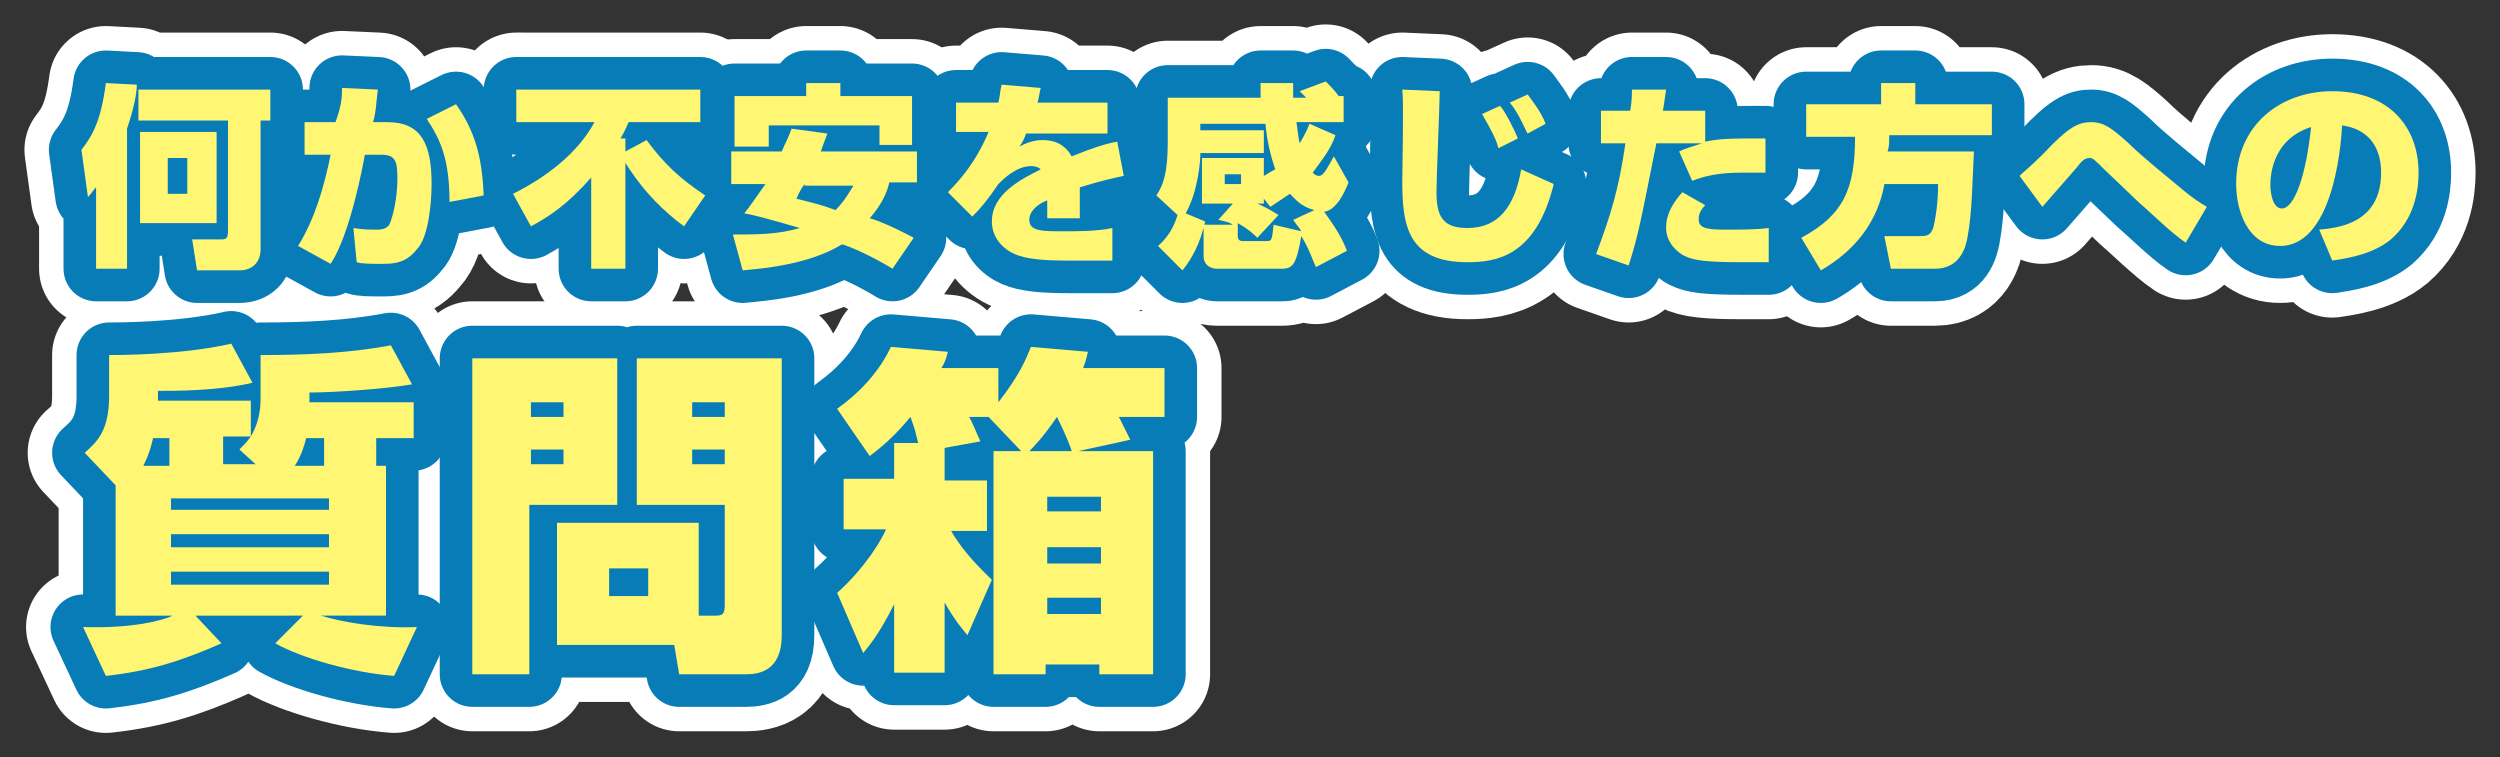 <?xml version="1.0" encoding="utf-8"?>
<!-- Generator: Adobe Illustrator 23.0.3, SVG Export Plug-In . SVG Version: 6.00 Build 0)  -->
<svg version="1.1" id="レイヤー_1" xmlns="http://www.w3.org/2000/svg" xmlns:xlink="http://www.w3.org/1999/xlink" x="0px"
	 y="0px" width="153.5px" height="46.5px" viewBox="0 0 153.5 46.5" style="enable-background:new 0 0 153.5 46.5;"
	 xml:space="preserve">
<rect x="0" y="0" width="153.5" height="46.5" fill="#333333" stroke="none"/>
<style type="text/css">
	.st0{fill:none;stroke:#FFFFFF;stroke-width:7;stroke-linejoin:round;}
	.st1{fill:#FFFFFF;}
	.st2{fill:none;stroke:#077CB7;stroke-width:4;stroke-linejoin:round;}
	.st3{fill:#FFF674;}
</style>
<g>
	<g>
		<path class="st0" d="M5.9,11.5c-0.2,0.2-0.3,0.4-0.5,0.6L5,9.2c0.7-0.9,1.2-1.8,1.5-4.1l1.9,0.1C8.4,5.8,8.2,6.7,7.8,7.9v8.6H5.9
			V11.5z M16.6,5.5v1.9H16v7.9c0,0.8-0.5,1.3-1.3,1.3h-2.6l-0.3-1.9h1.8c0.3,0,0.4-0.1,0.4-0.5V7.4H8.5V5.5H16.6z M13.3,8.1v5.6H8.6
			V8.1H13.3z M10.3,9.7v2.2h1.2V9.7H10.3z"/>
		<path class="st0" d="M23.2,5.5c-0.1,0.7-0.1,1.4-0.3,2h0.9c2.1,0,2.7,1.4,2.7,3.8c0,1.2-0.2,3.3-0.9,4c-0.7,0.9-1.5,0.9-2.2,0.9
			c-0.6,0-1.2,0-1.5-0.1l-0.2-2.1c0.6,0.1,1,0.1,1.4,0.1c0.2,0,0.6,0,0.8-0.3c0.2-0.4,0.5-1.6,0.5-2.8c0-1.1-0.1-1.5-1-1.5h-1
			c-0.1,0.6-0.9,4.9-2.1,6.7l-2-1.1c1-1.6,1.6-3.6,2-5.6l-1.6,0v-2h1.9C21,6.4,21,5.9,21,5.4L23.2,5.5z M27.6,12.4
			c0-2.7-0.6-3.9-1.4-5.1l1.8-0.9c1.2,1.7,1.6,3.3,1.7,5.6L27.6,12.4z"/>
		<path class="st0" d="M42,13.9c-1.2-0.9-2.4-2-3.6-3.9v6.5h-2.1v-5.6c-1.5,1.7-2.6,2.4-3.7,3l-1.1-2c2.6-1.3,4.2-2.9,5-4.4h-4.8v-2
			H43v2h-4.4c-0.1,0.2-0.2,0.5-0.5,1h0.3v0.8l1.3-0.7c1.1,1.5,2.1,2.4,3.6,3.4L42,13.9z"/>
		<path class="st0" d="M50.8,8.2c-0.1,0.3-0.2,0.5-0.4,1.1h5.9v1.9h-1.7c-0.1,0.5-0.4,1.3-1.2,2.2c0.4,0.1,1.4,0.5,2.7,1.2l-1.3,1.9
			c-1.3-0.8-2.7-1.4-3.1-1.5c-2.1,1.3-5.1,1.5-6.1,1.6L45,14.4c1.4,0,2.8,0,4.1-0.4c-1.7-0.5-2.8-0.8-3.4-0.9
			c0.4-0.5,0.8-1.1,1.3-1.8h-2.1V9.3H48c0.2-0.5,0.4-0.8,0.6-1.4L50.8,8.2z M45.1,5.9h4.4V5.1h2.1v0.8H56v3h-2V7.7h-6.8V9h-2.1V5.9z
			 M49.4,11.3c-0.3,0.4-0.4,0.7-0.5,0.9c1.2,0.3,1.6,0.4,2.4,0.7c0.6-0.6,0.9-1.2,1.1-1.5H49.4z"/>
		<path class="st0" d="M63.9,5.4c-0.1,0.4-0.1,0.6-0.2,0.9H68v1.9h-5c-0.1,0.3-0.2,0.5-0.4,0.8c0.7-0.4,1.3-0.4,1.4-0.4
			c0.5,0,1.3,0.1,1.8,1c1.5-0.6,2.2-0.8,2.8-0.9l0.4,2.1c-0.5,0.1-1.4,0.3-2.7,0.7c0,0.6,0,1.1,0,1.3c0,0.3,0,0.4,0,0.6h-2
			c0-0.3,0-0.4,0-1.1c-0.5,0.2-1.1,0.6-1.1,1.2c0,0.7,0.8,0.7,2.1,0.7c0.9,0,2.1,0,3-0.2l0,2c-1,0-2.5,0-2.7,0
			c-1.6,0-2.6-0.1-3.3-0.4c-0.7-0.3-1.4-1-1.4-2c0-1.7,1.8-2.6,3-3.2c-0.2-0.2-0.5-0.2-0.6-0.2c-0.9,0-1.7,0.8-2,1.1
			c-0.6,0.9-1.1,1.5-1.6,2l-1.5-1.5c0.7-0.7,1.7-1.8,2.5-3.7h-2V6.3h2.6c0.1-0.4,0.1-0.7,0.2-1.1L63.9,5.4z"/>
		<path class="st0" d="M75.7,12.5h-1.9V9.7h3.8v1.1c0.2-0.1,0.3-0.2,0.7-0.4c-0.3-0.9-0.5-1.7-0.6-2.8h-4V8h3.9v1.4h-3.9v0.2
			c0,0.1-0.1,2.1-0.9,3.5l1.2,0.5c-0.2,0.8-0.5,1.9-1.4,3l-1.5-1.5c0.6-0.5,1-1.2,1.2-1.9l-1.3-1.2c0.4-0.6,0.7-1.3,0.7-3.3V6h5.7
			c0-0.2,0-0.4,0-0.9h2c0,0.4,0,0.6,0,0.9h0.8c-0.2-0.2-0.3-0.3-0.4-0.4L81.4,5c0.3,0.3,0.5,0.5,0.8,0.9l-0.1,0h0.4v1.6h-2.9
			c0.1,0.6,0.1,0.9,0.2,1.3c0.3-0.5,0.5-0.9,0.6-1.2l1.6,0.7c-0.3,0.9-0.9,1.6-1.4,2.3c0.1,0.1,0.2,0.2,0.4,0.2
			c0.3,0,0.6-0.7,0.9-1.2l0.9,1.6c-0.2,0.5-0.7,1.7-1.5,1.8c0.2,0.3,1,1.3,1.4,2.4l-1.9,1c-0.2-0.4-0.4-1.1-0.9-1.9
			c-0.3,1.7-0.5,2-1.2,2h-4c-0.2,0-0.8-0.1-0.8-0.8v-1.9h1.8c-0.3-0.2-0.5-0.2-0.9-0.3L75.7,12.5z M75.2,10.7v0.6h1v-0.6H75.2z
			 M77.2,14.6c-0.2-0.2-0.5-0.5-1.2-0.9v0.8c0,0.2,0.1,0.3,0.3,0.3h1.5c0.3,0,0.3-0.1,0.4-1l1.7,0.4c-0.1-0.2-0.3-0.4-0.5-0.7
			l1.3-0.6c-0.8-0.2-1.2-0.7-1.5-1c-0.6,0.4-0.9,0.6-1.2,0.8l-0.4-0.5v0.3h-0.4c0.9,0.4,1.1,0.6,1.3,0.7L77.2,14.6z"/>
		<path class="st0" d="M88.4,5.6c0,0.7-0.2,5.3-0.2,6.2c0,1.5,0.4,2.2,1.9,2.2c1.9,0,2.9-1.3,3.3-3.6l2,0.9
			c-1.1,4.5-3.6,4.8-5.3,4.8c-3.7,0-4-2.3-4-5c0-0.9,0.1-4.8,0-5.6L88.4,5.6z M92,9.1c-0.1-0.4-0.2-0.7-1-2.1l1.1-0.5
			c0.3,0.3,0.9,1.5,1.1,2L92,9.1z M93.8,8.2c-0.1-0.1-0.5-1.2-1.1-1.9l1.1-0.5c0.2,0.3,0.8,1,1.1,1.8L93.8,8.2z"/>
		<path class="st0" d="M102.3,5.5c-0.1,0.6-0.1,0.8-0.2,1.3h2.6v1.9c0.9-0.2,1.6-0.2,3.7-0.2v2.1c-0.4,0-0.8,0-1.4,0
			c-1.5,0-2.3,0.2-3.1,0.5l-0.8-1.8c0.4-0.2,0.8-0.3,1.4-0.5h-2.8c-1,5-1.1,5.6-1.7,7.5L98,15.6c0.9-2.4,1.4-4,1.8-6.8h-1.5v-2h1.8
			c0.1-0.7,0.1-0.9,0.1-1.3L102.3,5.5z M104.7,12.6c-0.4,0.4-0.4,0.7-0.4,0.9c0,0.6,0.8,0.6,1.8,0.6c0.8,0,1.7,0,2.5-0.1l0,2.1
			c-0.4,0-0.8,0-1.6,0c-2.2,0-3-0.1-3.6-0.4c-0.4-0.2-1.1-0.8-1.1-1.7c0-0.3,0-1.1,1-2.2L104.7,12.6z"/>
		<path class="st0" d="M115.7,11.3c-0.5,2.9-2.5,4.5-3.9,5.3l-1.2-2c2.6-1.4,3.3-3,3.3-6.2h-3V6.4h4.6V5.1h2.1v1.3h4.7v1.9H116
			c0,0.4,0,0.7-0.1,1h5.3c-0.1,1.8-0.1,3.7-0.4,5.3c-0.1,0.5-0.4,1.9-2,1.9h-2.7l-0.4-2h2c0.6,0,0.8,0,1-0.5
			c0.1-0.4,0.3-1.4,0.3-2.7H115.7z"/>
		<path class="st0" d="M134.2,14.9c-0.9-0.6-2.3-2-2.8-2.4c-0.3-0.3-1.9-1.8-2.2-2.1c-0.6-0.6-0.7-0.7-0.9-0.7
			c-0.3,0-0.5,0.2-0.8,0.6c-0.6,0.7-1.5,1.7-2.1,2.4l-1.4-1.9c0.3-0.3,0.6-0.5,1.5-1.4c1.5-1.6,2.1-1.9,2.9-1.9
			c0.8,0,1.3,0.4,2.3,1.3c0.8,0.8,2.3,2,3.5,3c0.5,0.4,0.8,0.6,1.3,0.9L134.2,14.9z"/>
		<path class="st0" d="M142.4,14.1c1-0.1,3.8-0.3,3.8-3.5c0-1.7-0.9-2.7-2.4-2.9c0,0.2-0.3,7.4-3.8,7.4c-2,0-2.7-2.2-2.7-3.8
			c0-3.7,2.8-5.7,5.9-5.7c3.5,0,5.3,2.2,5.3,5c0,1-0.2,2.8-1.7,4.1c-1.2,1-3,1.2-3.6,1.3L142.4,14.1z M139.4,11.4
			c0,0.3,0.1,1.4,0.7,1.4c0.8,0,1.5-2.1,1.8-5C139.4,8.6,139.4,11,139.4,11.4z"/>
		<path class="st0" d="M23.7,28.6v9.2h-4c1.3,0.4,3.6,0.8,5.9,0.7l-1.4,3c-2.6-0.2-5.7-1.1-7.3-2l1.7-1.7H12l1.6,1.7
			c-2.5,1.1-4.4,1.7-7.1,2l-1.4-3c3,0.1,4.9-0.4,5.5-0.7H7.1v-8l-1.9-2c0.8-0.7,1.5-1.4,1.5-3.5v-2.5c0.5,0,4.5,0,7.5-0.7l1.3,2.4
			C13.4,24,10.9,24,9.7,24v0.6h5.7v2.2c0.6-1,0.6-2,0.6-2.4v-2.6c2.6,0,5.4-0.1,8-0.6l1.3,2.4c-1.8,0.3-4.9,0.5-6.3,0.5v0.6h6.4v2.2
			h-2.3v1.7H23.7z M10.4,28.6v-1.7h-1c-0.1,0.4-0.2,0.9-0.6,1.7H10.4z M20.2,30.6h-9.7v0.7h9.7V30.6z M20.2,32.8h-9.7v0.8h9.7V32.8z
			 M20.2,35.1h-9.7v0.8h9.7V35.1z M15.8,28.6l-1.1-1c0.3-0.3,0.4-0.4,0.7-0.8h-1.7v1.7H15.8z M19.9,28.6v-1.7h-1.1
			c-0.1,0.4-0.3,1.1-0.7,1.7H19.9z"/>
		<path class="st0" d="M29.1,22h8.8v9h-5.4v10.4h-3.5V22z M32.6,24.7v0.9h2v-0.9H32.6z M32.6,27.6v0.9h2v-0.9H32.6z M42.9,37.8h1
			c0.5,0,0.6-0.1,0.6-0.7V31h-5.4v-9H48v17c0,2.2-1.4,2.4-2.2,2.4h-4.1l-0.3-1.8h-7.2v-7.5h8.7V37.8z M37.4,34.9v1.7h2.4v-1.7H37.4z
			 M42.5,24.7v0.9h2v-0.9H42.5z M42.5,27.6v0.9h2v-0.9H42.5z"/>
		<path class="st0" d="M56.4,27.3c-0.2-0.8-0.2-0.9-0.5-1.7c-0.9,1.1-1.7,1.8-2.5,2.4l-2-2.9c1.4-1,2.6-2.3,3.3-3.8l3.5,0.3
			c-0.1,0.4-0.2,0.7-0.4,1h3.5v2.1c1.4-1.8,1.7-2.7,2-3.4l3.5,0.3c-0.1,0.4-0.1,0.5-0.3,1h5v3h-2.8c0.3,0.6,0.4,0.8,0.7,1.4
			l-3.2,0.7h4.6v13.7h-3.3v-0.6h-3.3v0.6H61V27.7h1.7l-2-2.1h-1.2c0.2,0.3,0.5,1.1,0.7,1.5L58,27.5v2h2.6v3.1h-2.2
			c0.8,1.4,2,2.5,2.5,3L59.4,39C59,38.5,58.7,38.2,58,37v4.3h-3.1v-4.2c-1,2-1.6,2.6-1.9,3l-1.6-3.7c1.8-1.6,2.8-3.4,3-3.9h-2.6
			v-3.1h3.1v-2.2H56.4z M65.8,27.7c0-0.1-0.4-1.1-0.9-2.1c-0.9,1.3-1.4,1.8-1.7,2.1H65.8z M64.3,30.5v0.9h3.3v-0.9H64.3z M64.3,33.6
			v1h3.3v-1H64.3z M64.3,36.7v1h3.3v-1H64.3z"/>
	</g>
	<g>
		<path class="st1" d="M5.9,11.5c-0.2,0.2-0.3,0.4-0.5,0.6L5,9.2c0.7-0.9,1.2-1.8,1.5-4.1l1.9,0.1C8.4,5.8,8.2,6.7,7.8,7.9v8.6H5.9
			V11.5z M16.6,5.5v1.9H16v7.9c0,0.8-0.5,1.3-1.3,1.3h-2.6l-0.3-1.9h1.8c0.3,0,0.4-0.1,0.4-0.5V7.4H8.5V5.5H16.6z M13.3,8.1v5.6H8.6
			V8.1H13.3z M10.3,9.7v2.2h1.2V9.7H10.3z"/>
		<path class="st1" d="M23.2,5.5c-0.1,0.7-0.1,1.4-0.3,2h0.9c2.1,0,2.7,1.4,2.7,3.8c0,1.2-0.2,3.3-0.9,4c-0.7,0.9-1.5,0.9-2.2,0.9
			c-0.6,0-1.2,0-1.5-0.1l-0.2-2.1c0.6,0.1,1,0.1,1.4,0.1c0.2,0,0.6,0,0.8-0.3c0.2-0.4,0.5-1.6,0.5-2.8c0-1.1-0.1-1.5-1-1.5h-1
			c-0.1,0.6-0.9,4.9-2.1,6.7l-2-1.1c1-1.6,1.6-3.6,2-5.6l-1.6,0v-2h1.9C21,6.4,21,5.9,21,5.4L23.2,5.5z M27.6,12.4
			c0-2.7-0.6-3.9-1.4-5.1l1.8-0.9c1.2,1.7,1.6,3.3,1.7,5.6L27.6,12.4z"/>
		<path class="st1" d="M42,13.9c-1.2-0.9-2.4-2-3.6-3.9v6.5h-2.1v-5.6c-1.5,1.7-2.6,2.4-3.7,3l-1.1-2c2.6-1.3,4.2-2.9,5-4.4h-4.8v-2
			H43v2h-4.4c-0.1,0.2-0.2,0.5-0.5,1h0.3v0.8l1.3-0.7c1.1,1.5,2.1,2.4,3.6,3.4L42,13.9z"/>
		<path class="st1" d="M50.8,8.2c-0.1,0.3-0.2,0.5-0.4,1.1h5.9v1.9h-1.7c-0.1,0.5-0.4,1.3-1.2,2.2c0.4,0.1,1.4,0.5,2.7,1.2l-1.3,1.9
			c-1.3-0.8-2.7-1.4-3.1-1.5c-2.1,1.3-5.1,1.5-6.1,1.6L45,14.4c1.4,0,2.8,0,4.1-0.4c-1.7-0.5-2.8-0.8-3.4-0.9
			c0.4-0.5,0.8-1.1,1.3-1.8h-2.1V9.3H48c0.2-0.5,0.4-0.8,0.6-1.4L50.8,8.2z M45.1,5.9h4.4V5.1h2.1v0.8H56v3h-2V7.7h-6.8V9h-2.1V5.9z
			 M49.4,11.3c-0.3,0.4-0.4,0.7-0.5,0.9c1.2,0.3,1.6,0.4,2.4,0.7c0.6-0.6,0.9-1.2,1.1-1.5H49.4z"/>
		<path class="st1" d="M63.9,5.4c-0.1,0.4-0.1,0.6-0.2,0.9H68v1.9h-5c-0.1,0.3-0.2,0.5-0.4,0.8c0.7-0.4,1.3-0.4,1.4-0.4
			c0.5,0,1.3,0.1,1.8,1c1.5-0.6,2.2-0.8,2.8-0.9l0.4,2.1c-0.5,0.1-1.4,0.3-2.7,0.7c0,0.6,0,1.1,0,1.3c0,0.3,0,0.4,0,0.6h-2
			c0-0.3,0-0.4,0-1.1c-0.5,0.2-1.1,0.6-1.1,1.2c0,0.7,0.8,0.7,2.1,0.7c0.9,0,2.1,0,3-0.2l0,2c-1,0-2.5,0-2.7,0
			c-1.6,0-2.6-0.1-3.3-0.4c-0.7-0.3-1.4-1-1.4-2c0-1.7,1.8-2.6,3-3.2c-0.2-0.2-0.5-0.2-0.6-0.2c-0.9,0-1.7,0.8-2,1.1
			c-0.6,0.9-1.1,1.5-1.6,2l-1.5-1.5c0.7-0.7,1.7-1.8,2.5-3.7h-2V6.3h2.6c0.1-0.4,0.1-0.7,0.2-1.1L63.9,5.4z"/>
		<path class="st1" d="M75.7,12.5h-1.9V9.7h3.8v1.1c0.2-0.1,0.3-0.2,0.7-0.4c-0.3-0.9-0.5-1.7-0.6-2.8h-4V8h3.9v1.4h-3.9v0.2
			c0,0.1-0.1,2.1-0.9,3.5l1.2,0.5c-0.2,0.8-0.5,1.9-1.4,3l-1.5-1.5c0.6-0.5,1-1.2,1.2-1.9l-1.3-1.2c0.4-0.6,0.7-1.3,0.7-3.3V6h5.7
			c0-0.2,0-0.4,0-0.9h2c0,0.4,0,0.6,0,0.9h0.8c-0.2-0.2-0.3-0.3-0.4-0.4L81.4,5c0.3,0.3,0.5,0.5,0.8,0.9l-0.1,0h0.4v1.6h-2.9
			c0.1,0.6,0.1,0.9,0.2,1.3c0.3-0.5,0.5-0.9,0.6-1.2l1.6,0.7c-0.3,0.9-0.9,1.6-1.4,2.3c0.1,0.1,0.2,0.2,0.4,0.2
			c0.3,0,0.6-0.7,0.9-1.2l0.9,1.6c-0.2,0.5-0.7,1.7-1.5,1.8c0.2,0.3,1,1.3,1.4,2.4l-1.9,1c-0.2-0.4-0.4-1.1-0.9-1.9
			c-0.3,1.7-0.5,2-1.2,2h-4c-0.2,0-0.8-0.1-0.8-0.8v-1.9h1.8c-0.3-0.2-0.5-0.2-0.9-0.3L75.7,12.5z M75.2,10.7v0.6h1v-0.6H75.2z
			 M77.2,14.6c-0.2-0.2-0.5-0.5-1.2-0.9v0.8c0,0.2,0.1,0.3,0.3,0.3h1.5c0.3,0,0.3-0.1,0.4-1l1.7,0.4c-0.1-0.2-0.3-0.4-0.5-0.7
			l1.3-0.6c-0.8-0.2-1.2-0.7-1.5-1c-0.6,0.4-0.9,0.6-1.2,0.8l-0.4-0.5v0.3h-0.4c0.9,0.4,1.1,0.6,1.3,0.7L77.2,14.6z"/>
		<path class="st1" d="M88.4,5.6c0,0.7-0.2,5.3-0.2,6.2c0,1.5,0.4,2.2,1.9,2.2c1.9,0,2.9-1.3,3.3-3.6l2,0.9
			c-1.1,4.5-3.6,4.8-5.3,4.8c-3.7,0-4-2.3-4-5c0-0.9,0.1-4.8,0-5.6L88.4,5.6z M92,9.1c-0.1-0.4-0.2-0.7-1-2.1l1.1-0.5
			c0.3,0.3,0.9,1.5,1.1,2L92,9.1z M93.8,8.2c-0.1-0.1-0.5-1.2-1.1-1.9l1.1-0.5c0.2,0.3,0.8,1,1.1,1.8L93.8,8.2z"/>
		<path class="st1" d="M102.3,5.5c-0.1,0.6-0.1,0.8-0.2,1.3h2.6v1.9c0.9-0.2,1.6-0.2,3.7-0.2v2.1c-0.4,0-0.8,0-1.4,0
			c-1.5,0-2.3,0.2-3.1,0.5l-0.8-1.8c0.4-0.2,0.8-0.3,1.4-0.5h-2.8c-1,5-1.1,5.6-1.7,7.5L98,15.6c0.9-2.4,1.4-4,1.8-6.8h-1.5v-2h1.8
			c0.1-0.7,0.1-0.9,0.1-1.3L102.3,5.5z M104.7,12.6c-0.4,0.4-0.4,0.7-0.4,0.9c0,0.6,0.8,0.6,1.8,0.6c0.8,0,1.7,0,2.5-0.1l0,2.1
			c-0.4,0-0.8,0-1.6,0c-2.2,0-3-0.1-3.6-0.4c-0.4-0.2-1.1-0.8-1.1-1.7c0-0.3,0-1.1,1-2.2L104.7,12.6z"/>
		<path class="st1" d="M115.7,11.3c-0.5,2.9-2.5,4.5-3.9,5.3l-1.2-2c2.6-1.4,3.3-3,3.3-6.2h-3V6.4h4.6V5.1h2.1v1.3h4.7v1.9H116
			c0,0.4,0,0.7-0.1,1h5.3c-0.1,1.8-0.1,3.7-0.4,5.3c-0.1,0.5-0.4,1.9-2,1.9h-2.7l-0.4-2h2c0.6,0,0.8,0,1-0.5
			c0.1-0.4,0.3-1.4,0.3-2.7H115.7z"/>
		<path class="st1" d="M134.2,14.9c-0.9-0.6-2.3-2-2.8-2.4c-0.3-0.3-1.9-1.8-2.2-2.1c-0.6-0.6-0.7-0.7-0.9-0.7
			c-0.3,0-0.5,0.2-0.8,0.6c-0.6,0.7-1.5,1.7-2.1,2.4l-1.4-1.9c0.3-0.3,0.6-0.5,1.5-1.4c1.5-1.6,2.1-1.9,2.9-1.9
			c0.8,0,1.3,0.4,2.3,1.3c0.8,0.8,2.3,2,3.5,3c0.5,0.4,0.8,0.6,1.3,0.9L134.2,14.9z"/>
		<path class="st1" d="M142.4,14.1c1-0.1,3.8-0.3,3.8-3.5c0-1.7-0.9-2.7-2.4-2.9c0,0.2-0.3,7.4-3.8,7.4c-2,0-2.7-2.2-2.7-3.8
			c0-3.7,2.8-5.7,5.9-5.7c3.5,0,5.3,2.2,5.3,5c0,1-0.2,2.8-1.7,4.1c-1.2,1-3,1.2-3.6,1.3L142.4,14.1z M139.4,11.4
			c0,0.3,0.1,1.4,0.7,1.4c0.8,0,1.5-2.1,1.8-5C139.4,8.6,139.4,11,139.4,11.4z"/>
		<path class="st1" d="M23.7,28.6v9.2h-4c1.3,0.4,3.6,0.8,5.9,0.7l-1.4,3c-2.6-0.2-5.7-1.1-7.3-2l1.7-1.7H12l1.6,1.7
			c-2.5,1.1-4.4,1.7-7.1,2l-1.4-3c3,0.1,4.9-0.4,5.5-0.7H7.1v-8l-1.9-2c0.8-0.7,1.5-1.4,1.5-3.5v-2.5c0.5,0,4.5,0,7.5-0.7l1.3,2.4
			C13.4,24,10.9,24,9.7,24v0.6h5.7v2.2c0.6-1,0.6-2,0.6-2.4v-2.6c2.6,0,5.4-0.1,8-0.6l1.3,2.4c-1.8,0.3-4.9,0.5-6.3,0.5v0.6h6.4v2.2
			h-2.3v1.7H23.7z M10.4,28.6v-1.7h-1c-0.1,0.4-0.2,0.9-0.6,1.7H10.4z M20.2,30.6h-9.7v0.7h9.7V30.6z M20.2,32.8h-9.7v0.8h9.7V32.8z
			 M20.2,35.1h-9.7v0.8h9.7V35.1z M15.8,28.6l-1.1-1c0.3-0.3,0.4-0.4,0.7-0.8h-1.7v1.7H15.8z M19.9,28.6v-1.7h-1.1
			c-0.1,0.4-0.3,1.1-0.7,1.7H19.9z"/>
		<path class="st1" d="M29.1,22h8.8v9h-5.4v10.4h-3.5V22z M32.6,24.7v0.9h2v-0.9H32.6z M32.6,27.6v0.9h2v-0.9H32.6z M42.9,37.8h1
			c0.5,0,0.6-0.1,0.6-0.7V31h-5.4v-9H48v17c0,2.2-1.4,2.4-2.2,2.4h-4.1l-0.3-1.8h-7.2v-7.5h8.7V37.8z M37.4,34.9v1.7h2.4v-1.7H37.4z
			 M42.5,24.7v0.9h2v-0.9H42.5z M42.5,27.6v0.9h2v-0.9H42.5z"/>
		<path class="st1" d="M56.4,27.3c-0.2-0.8-0.2-0.9-0.5-1.7c-0.9,1.1-1.7,1.8-2.5,2.4l-2-2.9c1.4-1,2.6-2.3,3.3-3.8l3.5,0.3
			c-0.1,0.4-0.2,0.7-0.4,1h3.5v2.1c1.4-1.8,1.7-2.7,2-3.4l3.5,0.3c-0.1,0.4-0.1,0.5-0.3,1h5v3h-2.8c0.3,0.6,0.4,0.8,0.7,1.4
			l-3.2,0.7h4.6v13.7h-3.3v-0.6h-3.3v0.6H61V27.7h1.7l-2-2.1h-1.2c0.2,0.3,0.5,1.1,0.7,1.5L58,27.5v2h2.6v3.1h-2.2
			c0.8,1.4,2,2.5,2.5,3L59.4,39C59,38.5,58.7,38.2,58,37v4.3h-3.1v-4.2c-1,2-1.6,2.6-1.9,3l-1.6-3.7c1.8-1.6,2.8-3.4,3-3.9h-2.6
			v-3.1h3.1v-2.2H56.4z M65.8,27.7c0-0.1-0.4-1.1-0.9-2.1c-0.9,1.3-1.4,1.8-1.7,2.1H65.8z M64.3,30.5v0.9h3.3v-0.9H64.3z M64.3,33.6
			v1h3.3v-1H64.3z M64.3,36.7v1h3.3v-1H64.3z"/>
	</g>
	<g>
		<path class="st2" d="M5.9,11.5c-0.2,0.2-0.3,0.4-0.5,0.6L5,9.2c0.7-0.9,1.2-1.8,1.5-4.1l1.9,0.1C8.4,5.8,8.2,6.7,7.8,7.9v8.6H5.9
			V11.5z M16.6,5.5v1.9H16v7.9c0,0.8-0.5,1.3-1.3,1.3h-2.6l-0.3-1.9h1.8c0.3,0,0.4-0.1,0.4-0.5V7.4H8.5V5.5H16.6z M13.3,8.1v5.6H8.6
			V8.1H13.3z M10.3,9.7v2.2h1.2V9.7H10.3z"/>
		<path class="st2" d="M23.2,5.5c-0.1,0.7-0.1,1.4-0.3,2h0.9c2.1,0,2.7,1.4,2.7,3.8c0,1.2-0.2,3.3-0.9,4c-0.7,0.9-1.5,0.9-2.2,0.9
			c-0.6,0-1.2,0-1.5-0.1l-0.2-2.1c0.6,0.1,1,0.1,1.4,0.1c0.2,0,0.6,0,0.8-0.3c0.2-0.4,0.5-1.6,0.5-2.8c0-1.1-0.1-1.5-1-1.5h-1
			c-0.1,0.6-0.9,4.9-2.1,6.7l-2-1.1c1-1.6,1.6-3.6,2-5.6l-1.6,0v-2h1.9C21,6.4,21,5.9,21,5.4L23.2,5.5z M27.6,12.4
			c0-2.7-0.6-3.9-1.4-5.1l1.8-0.9c1.2,1.7,1.6,3.3,1.7,5.6L27.6,12.4z"/>
		<path class="st2" d="M42,13.9c-1.2-0.9-2.4-2-3.6-3.9v6.5h-2.1v-5.6c-1.5,1.7-2.6,2.4-3.7,3l-1.1-2c2.6-1.3,4.2-2.9,5-4.4h-4.8v-2
			H43v2h-4.4c-0.1,0.2-0.2,0.5-0.5,1h0.3v0.8l1.3-0.7c1.1,1.5,2.1,2.4,3.6,3.4L42,13.9z"/>
		<path class="st2" d="M50.8,8.2c-0.1,0.3-0.2,0.5-0.4,1.1h5.9v1.9h-1.7c-0.1,0.5-0.4,1.3-1.2,2.2c0.4,0.1,1.4,0.5,2.7,1.2l-1.3,1.9
			c-1.3-0.8-2.7-1.4-3.1-1.5c-2.1,1.3-5.1,1.5-6.1,1.6L45,14.4c1.4,0,2.8,0,4.1-0.4c-1.7-0.5-2.8-0.8-3.4-0.9
			c0.4-0.5,0.8-1.1,1.3-1.8h-2.1V9.3H48c0.2-0.5,0.4-0.8,0.6-1.4L50.8,8.2z M45.1,5.9h4.4V5.1h2.1v0.8H56v3h-2V7.7h-6.8V9h-2.1V5.9z
			 M49.4,11.3c-0.3,0.4-0.4,0.7-0.5,0.9c1.2,0.3,1.6,0.4,2.4,0.7c0.6-0.6,0.9-1.2,1.1-1.5H49.4z"/>
		<path class="st2" d="M63.9,5.4c-0.1,0.4-0.1,0.6-0.2,0.9H68v1.9h-5c-0.1,0.3-0.2,0.5-0.4,0.8c0.7-0.4,1.3-0.4,1.4-0.4
			c0.5,0,1.3,0.1,1.8,1c1.5-0.6,2.2-0.8,2.8-0.9l0.4,2.1c-0.5,0.1-1.4,0.3-2.7,0.7c0,0.6,0,1.1,0,1.3c0,0.3,0,0.4,0,0.6h-2
			c0-0.3,0-0.4,0-1.1c-0.5,0.2-1.1,0.6-1.1,1.2c0,0.7,0.8,0.7,2.1,0.7c0.9,0,2.1,0,3-0.2l0,2c-1,0-2.5,0-2.7,0
			c-1.6,0-2.6-0.1-3.3-0.4c-0.7-0.3-1.4-1-1.4-2c0-1.7,1.8-2.6,3-3.2c-0.2-0.2-0.5-0.2-0.6-0.2c-0.9,0-1.7,0.8-2,1.1
			c-0.6,0.9-1.1,1.5-1.6,2l-1.5-1.5c0.7-0.7,1.7-1.8,2.5-3.7h-2V6.3h2.6c0.1-0.4,0.1-0.7,0.2-1.1L63.9,5.4z"/>
		<path class="st2" d="M75.7,12.5h-1.9V9.7h3.8v1.1c0.2-0.1,0.3-0.2,0.7-0.4c-0.3-0.9-0.5-1.7-0.6-2.8h-4V8h3.9v1.4h-3.9v0.2
			c0,0.1-0.1,2.1-0.9,3.5l1.2,0.5c-0.2,0.8-0.5,1.9-1.4,3l-1.5-1.5c0.6-0.5,1-1.2,1.2-1.9l-1.3-1.2c0.4-0.6,0.7-1.3,0.7-3.3V6h5.7
			c0-0.2,0-0.4,0-0.9h2c0,0.4,0,0.6,0,0.9h0.8c-0.2-0.2-0.3-0.3-0.4-0.4L81.4,5c0.3,0.3,0.5,0.5,0.8,0.9l-0.1,0h0.4v1.6h-2.9
			c0.1,0.6,0.1,0.9,0.2,1.3c0.3-0.5,0.5-0.9,0.6-1.2l1.6,0.7c-0.3,0.9-0.9,1.6-1.4,2.3c0.1,0.1,0.2,0.2,0.4,0.2
			c0.3,0,0.6-0.7,0.9-1.2l0.9,1.6c-0.2,0.5-0.7,1.7-1.5,1.8c0.2,0.3,1,1.3,1.4,2.4l-1.9,1c-0.2-0.4-0.4-1.1-0.9-1.9
			c-0.3,1.7-0.5,2-1.2,2h-4c-0.2,0-0.8-0.1-0.8-0.8v-1.9h1.8c-0.3-0.2-0.5-0.2-0.9-0.3L75.7,12.5z M75.2,10.7v0.6h1v-0.6H75.2z
			 M77.2,14.6c-0.2-0.2-0.5-0.5-1.2-0.9v0.8c0,0.2,0.1,0.3,0.3,0.3h1.5c0.3,0,0.3-0.1,0.4-1l1.7,0.4c-0.1-0.2-0.3-0.4-0.5-0.7
			l1.3-0.6c-0.8-0.2-1.2-0.7-1.5-1c-0.6,0.4-0.9,0.6-1.2,0.8l-0.4-0.5v0.3h-0.4c0.9,0.4,1.1,0.6,1.3,0.7L77.2,14.6z"/>
		<path class="st2" d="M88.4,5.6c0,0.7-0.2,5.3-0.2,6.2c0,1.5,0.4,2.2,1.9,2.2c1.9,0,2.9-1.3,3.3-3.6l2,0.9
			c-1.1,4.5-3.6,4.8-5.3,4.8c-3.7,0-4-2.3-4-5c0-0.9,0.1-4.8,0-5.6L88.4,5.6z M92,9.1c-0.1-0.4-0.2-0.7-1-2.1l1.1-0.5
			c0.3,0.3,0.9,1.5,1.1,2L92,9.1z M93.8,8.2c-0.1-0.1-0.5-1.2-1.1-1.9l1.1-0.5c0.2,0.3,0.8,1,1.1,1.8L93.8,8.2z"/>
		<path class="st2" d="M102.3,5.5c-0.1,0.6-0.1,0.8-0.2,1.3h2.6v1.9c0.9-0.2,1.6-0.2,3.7-0.2v2.1c-0.4,0-0.8,0-1.4,0
			c-1.5,0-2.3,0.2-3.1,0.5l-0.8-1.8c0.4-0.2,0.8-0.3,1.4-0.5h-2.8c-1,5-1.1,5.6-1.7,7.5L98,15.6c0.9-2.4,1.4-4,1.8-6.8h-1.5v-2h1.8
			c0.1-0.7,0.1-0.9,0.1-1.3L102.3,5.5z M104.7,12.6c-0.4,0.4-0.4,0.7-0.4,0.9c0,0.6,0.8,0.6,1.8,0.6c0.8,0,1.7,0,2.5-0.1l0,2.1
			c-0.4,0-0.8,0-1.6,0c-2.2,0-3-0.1-3.6-0.4c-0.4-0.2-1.1-0.8-1.1-1.7c0-0.3,0-1.1,1-2.2L104.7,12.6z"/>
		<path class="st2" d="M115.7,11.3c-0.5,2.9-2.5,4.5-3.9,5.3l-1.2-2c2.6-1.4,3.3-3,3.3-6.2h-3V6.4h4.6V5.1h2.1v1.3h4.7v1.9H116
			c0,0.4,0,0.7-0.1,1h5.3c-0.1,1.8-0.1,3.7-0.4,5.3c-0.1,0.5-0.4,1.9-2,1.9h-2.7l-0.4-2h2c0.6,0,0.8,0,1-0.5
			c0.1-0.4,0.3-1.4,0.3-2.7H115.7z"/>
		<path class="st2" d="M134.2,14.9c-0.9-0.6-2.3-2-2.8-2.4c-0.3-0.3-1.9-1.8-2.2-2.1c-0.6-0.6-0.7-0.7-0.9-0.7
			c-0.3,0-0.5,0.2-0.8,0.6c-0.6,0.7-1.5,1.7-2.1,2.4l-1.4-1.9c0.3-0.3,0.6-0.5,1.5-1.4c1.5-1.6,2.1-1.9,2.9-1.9
			c0.8,0,1.3,0.4,2.3,1.3c0.8,0.8,2.3,2,3.5,3c0.5,0.4,0.8,0.6,1.3,0.9L134.2,14.9z"/>
		<path class="st2" d="M142.4,14.1c1-0.1,3.8-0.3,3.8-3.5c0-1.7-0.9-2.7-2.4-2.9c0,0.2-0.3,7.4-3.8,7.4c-2,0-2.7-2.2-2.7-3.8
			c0-3.7,2.8-5.7,5.9-5.7c3.5,0,5.3,2.2,5.3,5c0,1-0.2,2.8-1.7,4.1c-1.2,1-3,1.2-3.6,1.3L142.4,14.1z M139.4,11.4
			c0,0.3,0.1,1.4,0.7,1.4c0.8,0,1.5-2.1,1.8-5C139.4,8.6,139.4,11,139.4,11.4z"/>
		<path class="st2" d="M23.7,28.6v9.2h-4c1.3,0.4,3.6,0.8,5.9,0.7l-1.4,3c-2.6-0.2-5.7-1.1-7.3-2l1.7-1.7H12l1.6,1.7
			c-2.5,1.1-4.4,1.7-7.1,2l-1.4-3c3,0.1,4.9-0.4,5.5-0.7H7.1v-8l-1.9-2c0.8-0.7,1.5-1.4,1.5-3.5v-2.5c0.5,0,4.5,0,7.5-0.7l1.3,2.4
			C13.4,24,10.9,24,9.7,24v0.6h5.7v2.2c0.6-1,0.6-2,0.6-2.4v-2.6c2.6,0,5.4-0.1,8-0.6l1.3,2.4c-1.8,0.3-4.9,0.5-6.3,0.5v0.6h6.4v2.2
			h-2.3v1.7H23.7z M10.4,28.6v-1.7h-1c-0.1,0.4-0.2,0.9-0.6,1.7H10.4z M20.2,30.6h-9.7v0.7h9.7V30.6z M20.2,32.8h-9.7v0.8h9.7V32.8z
			 M20.2,35.1h-9.7v0.8h9.7V35.1z M15.8,28.6l-1.1-1c0.3-0.3,0.4-0.4,0.7-0.8h-1.7v1.7H15.8z M19.9,28.6v-1.7h-1.1
			c-0.1,0.4-0.3,1.1-0.7,1.7H19.9z"/>
		<path class="st2" d="M29.1,22h8.8v9h-5.4v10.4h-3.5V22z M32.6,24.7v0.9h2v-0.9H32.6z M32.6,27.6v0.9h2v-0.9H32.6z M42.9,37.8h1
			c0.5,0,0.6-0.1,0.6-0.7V31h-5.4v-9H48v17c0,2.2-1.4,2.4-2.2,2.4h-4.1l-0.3-1.8h-7.2v-7.5h8.7V37.8z M37.4,34.9v1.7h2.4v-1.7H37.4z
			 M42.5,24.7v0.9h2v-0.9H42.5z M42.5,27.6v0.9h2v-0.9H42.5z"/>
		<path class="st2" d="M56.4,27.3c-0.2-0.8-0.2-0.9-0.5-1.7c-0.9,1.1-1.7,1.8-2.5,2.4l-2-2.9c1.4-1,2.6-2.3,3.3-3.8l3.5,0.3
			c-0.1,0.4-0.2,0.7-0.4,1h3.5v2.1c1.4-1.8,1.7-2.7,2-3.4l3.5,0.3c-0.1,0.4-0.1,0.5-0.3,1h5v3h-2.8c0.3,0.6,0.4,0.8,0.7,1.4
			l-3.2,0.7h4.6v13.7h-3.3v-0.6h-3.3v0.6H61V27.7h1.7l-2-2.1h-1.2c0.2,0.3,0.5,1.1,0.7,1.5L58,27.5v2h2.6v3.1h-2.2
			c0.8,1.4,2,2.5,2.5,3L59.4,39C59,38.5,58.7,38.2,58,37v4.3h-3.1v-4.2c-1,2-1.6,2.6-1.9,3l-1.6-3.7c1.8-1.6,2.8-3.4,3-3.9h-2.6
			v-3.1h3.1v-2.2H56.4z M65.8,27.7c0-0.1-0.4-1.1-0.9-2.1c-0.9,1.3-1.4,1.8-1.7,2.1H65.8z M64.3,30.5v0.9h3.3v-0.9H64.3z M64.3,33.6
			v1h3.3v-1H64.3z M64.3,36.7v1h3.3v-1H64.3z"/>
	</g>
	<g>
		<path class="st3" d="M5.9,11.5c-0.2,0.2-0.3,0.4-0.5,0.6L5,9.2c0.7-0.9,1.2-1.8,1.5-4.1l1.9,0.1C8.4,5.8,8.2,6.7,7.8,7.9v8.6H5.9
			V11.5z M16.6,5.5v1.9H16v7.9c0,0.8-0.5,1.3-1.3,1.3h-2.6l-0.3-1.9h1.8c0.3,0,0.4-0.1,0.4-0.5V7.4H8.5V5.5H16.6z M13.3,8.1v5.6H8.6
			V8.1H13.3z M10.3,9.7v2.2h1.2V9.7H10.3z"/>
		<path class="st3" d="M23.2,5.5c-0.1,0.7-0.1,1.4-0.3,2h0.9c2.1,0,2.7,1.4,2.7,3.8c0,1.2-0.2,3.3-0.9,4c-0.7,0.9-1.5,0.9-2.2,0.9
			c-0.6,0-1.2,0-1.5-0.1l-0.2-2.1c0.6,0.1,1,0.1,1.4,0.1c0.2,0,0.6,0,0.8-0.3c0.2-0.4,0.5-1.6,0.5-2.8c0-1.1-0.1-1.5-1-1.5h-1
			c-0.1,0.6-0.9,4.9-2.1,6.7l-2-1.1c1-1.6,1.6-3.6,2-5.6l-1.6,0v-2h1.9C21,6.4,21,5.9,21,5.4L23.2,5.5z M27.6,12.4
			c0-2.7-0.6-3.9-1.4-5.1l1.8-0.9c1.2,1.7,1.6,3.3,1.7,5.6L27.6,12.4z"/>
		<path class="st3" d="M42,13.9c-1.2-0.9-2.4-2-3.6-3.9v6.5h-2.1v-5.6c-1.5,1.7-2.6,2.4-3.7,3l-1.1-2c2.6-1.3,4.2-2.9,5-4.4h-4.8v-2
			H43v2h-4.4c-0.1,0.2-0.2,0.5-0.5,1h0.3v0.8l1.3-0.7c1.1,1.5,2.1,2.4,3.6,3.4L42,13.9z"/>
		<path class="st3" d="M50.8,8.2c-0.1,0.3-0.2,0.5-0.4,1.1h5.9v1.9h-1.7c-0.1,0.5-0.4,1.3-1.2,2.2c0.4,0.1,1.4,0.5,2.7,1.2l-1.3,1.9
			c-1.3-0.8-2.7-1.4-3.1-1.5c-2.1,1.3-5.1,1.5-6.1,1.6L45,14.4c1.4,0,2.8,0,4.1-0.4c-1.7-0.5-2.8-0.8-3.4-0.9
			c0.4-0.5,0.8-1.1,1.3-1.8h-2.1V9.3H48c0.2-0.5,0.4-0.8,0.6-1.4L50.8,8.2z M45.1,5.9h4.4V5.1h2.1v0.8H56v3h-2V7.7h-6.8V9h-2.1V5.9z
			 M49.4,11.3c-0.3,0.4-0.4,0.7-0.5,0.9c1.2,0.3,1.6,0.4,2.4,0.7c0.6-0.6,0.9-1.2,1.1-1.5H49.4z"/>
		<path class="st3" d="M63.9,5.4c-0.1,0.4-0.1,0.6-0.2,0.9H68v1.9h-5c-0.1,0.3-0.2,0.5-0.4,0.8c0.7-0.4,1.3-0.4,1.4-0.4
			c0.5,0,1.3,0.1,1.8,1c1.5-0.6,2.2-0.8,2.8-0.9l0.4,2.1c-0.5,0.1-1.4,0.3-2.7,0.7c0,0.6,0,1.1,0,1.3c0,0.3,0,0.4,0,0.6h-2
			c0-0.3,0-0.4,0-1.1c-0.5,0.2-1.1,0.6-1.1,1.2c0,0.7,0.8,0.7,2.1,0.7c0.9,0,2.1,0,3-0.2l0,2c-1,0-2.5,0-2.7,0
			c-1.6,0-2.6-0.1-3.3-0.4c-0.7-0.3-1.4-1-1.4-2c0-1.7,1.8-2.6,3-3.2c-0.2-0.2-0.5-0.2-0.6-0.2c-0.9,0-1.7,0.8-2,1.1
			c-0.6,0.9-1.1,1.5-1.6,2l-1.5-1.5c0.7-0.7,1.7-1.8,2.5-3.7h-2V6.3h2.6c0.1-0.4,0.1-0.7,0.2-1.1L63.9,5.4z"/>
		<path class="st3" d="M75.7,12.5h-1.9V9.7h3.8v1.1c0.2-0.1,0.3-0.2,0.7-0.4c-0.3-0.9-0.5-1.7-0.6-2.8h-4V8h3.9v1.4h-3.9v0.2
			c0,0.1-0.1,2.1-0.9,3.5l1.2,0.5c-0.2,0.8-0.5,1.9-1.4,3l-1.5-1.5c0.6-0.5,1-1.2,1.2-1.9l-1.3-1.2c0.4-0.6,0.7-1.3,0.7-3.3V6h5.7
			c0-0.2,0-0.4,0-0.9h2c0,0.4,0,0.6,0,0.9h0.8c-0.2-0.2-0.3-0.3-0.4-0.4L81.4,5c0.3,0.3,0.5,0.5,0.8,0.9l-0.1,0h0.4v1.6h-2.9
			c0.1,0.6,0.1,0.9,0.2,1.3c0.3-0.5,0.5-0.9,0.6-1.2l1.6,0.7c-0.3,0.9-0.9,1.6-1.4,2.3c0.1,0.1,0.2,0.2,0.4,0.2
			c0.3,0,0.6-0.7,0.9-1.2l0.9,1.6c-0.2,0.5-0.7,1.7-1.5,1.8c0.2,0.3,1,1.3,1.4,2.4l-1.9,1c-0.2-0.4-0.4-1.1-0.9-1.9
			c-0.3,1.7-0.5,2-1.2,2h-4c-0.2,0-0.8-0.1-0.8-0.8v-1.9h1.8c-0.3-0.2-0.5-0.2-0.9-0.3L75.7,12.5z M75.2,10.7v0.6h1v-0.6H75.2z
			 M77.2,14.6c-0.2-0.2-0.5-0.5-1.2-0.9v0.8c0,0.2,0.1,0.3,0.3,0.3h1.5c0.3,0,0.3-0.1,0.4-1l1.7,0.4c-0.1-0.2-0.3-0.4-0.5-0.7
			l1.3-0.6c-0.8-0.2-1.2-0.7-1.5-1c-0.6,0.4-0.9,0.6-1.2,0.8l-0.4-0.5v0.3h-0.4c0.9,0.4,1.1,0.6,1.3,0.7L77.2,14.6z"/>
		<path class="st3" d="M88.4,5.6c0,0.7-0.2,5.3-0.2,6.2c0,1.5,0.4,2.2,1.9,2.2c1.9,0,2.9-1.3,3.3-3.6l2,0.9
			c-1.1,4.5-3.6,4.8-5.3,4.8c-3.7,0-4-2.3-4-5c0-0.9,0.1-4.8,0-5.6L88.4,5.6z M92,9.1c-0.1-0.4-0.2-0.7-1-2.1l1.1-0.5
			c0.3,0.3,0.9,1.5,1.1,2L92,9.1z M93.8,8.2c-0.1-0.1-0.5-1.2-1.1-1.9l1.1-0.5c0.2,0.3,0.8,1,1.1,1.8L93.8,8.2z"/>
		<path class="st3" d="M102.3,5.5c-0.1,0.6-0.1,0.8-0.2,1.3h2.6v1.9c0.9-0.2,1.6-0.2,3.7-0.2v2.1c-0.4,0-0.8,0-1.4,0
			c-1.5,0-2.3,0.2-3.1,0.5l-0.8-1.8c0.4-0.2,0.8-0.3,1.4-0.5h-2.8c-1,5-1.1,5.6-1.7,7.5L98,15.6c0.9-2.4,1.4-4,1.8-6.8h-1.5v-2h1.8
			c0.1-0.7,0.1-0.9,0.1-1.3L102.3,5.5z M104.7,12.6c-0.4,0.4-0.4,0.7-0.4,0.9c0,0.6,0.8,0.6,1.8,0.6c0.8,0,1.7,0,2.5-0.1l0,2.1
			c-0.4,0-0.8,0-1.6,0c-2.2,0-3-0.1-3.6-0.4c-0.4-0.2-1.1-0.8-1.1-1.7c0-0.3,0-1.1,1-2.2L104.7,12.6z"/>
		<path class="st3" d="M115.7,11.3c-0.5,2.9-2.5,4.5-3.9,5.3l-1.2-2c2.6-1.4,3.3-3,3.3-6.2h-3V6.4h4.6V5.1h2.1v1.3h4.7v1.9H116
			c0,0.4,0,0.7-0.1,1h5.3c-0.1,1.8-0.1,3.7-0.4,5.3c-0.1,0.5-0.4,1.9-2,1.9h-2.7l-0.4-2h2c0.6,0,0.8,0,1-0.5
			c0.1-0.4,0.3-1.4,0.3-2.7H115.7z"/>
		<path class="st3" d="M134.2,14.9c-0.9-0.6-2.3-2-2.8-2.4c-0.3-0.3-1.9-1.8-2.2-2.1c-0.6-0.6-0.7-0.7-0.9-0.7
			c-0.3,0-0.5,0.2-0.8,0.6c-0.6,0.7-1.5,1.7-2.1,2.4l-1.4-1.9c0.3-0.3,0.6-0.5,1.5-1.4c1.5-1.6,2.1-1.9,2.9-1.9
			c0.8,0,1.3,0.4,2.3,1.3c0.8,0.8,2.3,2,3.5,3c0.5,0.4,0.8,0.6,1.3,0.9L134.2,14.9z"/>
		<path class="st3" d="M142.4,14.1c1-0.1,3.8-0.3,3.8-3.5c0-1.7-0.9-2.7-2.4-2.9c0,0.2-0.3,7.4-3.8,7.4c-2,0-2.7-2.2-2.7-3.8
			c0-3.7,2.8-5.7,5.9-5.7c3.5,0,5.3,2.2,5.3,5c0,1-0.2,2.8-1.7,4.1c-1.2,1-3,1.2-3.6,1.3L142.4,14.1z M139.4,11.4
			c0,0.3,0.1,1.4,0.7,1.4c0.8,0,1.5-2.1,1.8-5C139.4,8.6,139.4,11,139.4,11.4z"/>
		<path class="st3" d="M23.7,28.6v9.2h-4c1.3,0.4,3.6,0.8,5.9,0.7l-1.4,3c-2.6-0.2-5.7-1.1-7.3-2l1.7-1.7H12l1.6,1.7
			c-2.5,1.1-4.4,1.7-7.1,2l-1.4-3c3,0.1,4.9-0.4,5.5-0.7H7.1v-8l-1.9-2c0.8-0.7,1.5-1.4,1.5-3.5v-2.5c0.5,0,4.5,0,7.5-0.7l1.3,2.4
			C13.4,24,10.9,24,9.7,24v0.6h5.7v2.2c0.6-1,0.6-2,0.6-2.4v-2.6c2.6,0,5.4-0.1,8-0.6l1.3,2.4c-1.8,0.3-4.9,0.5-6.3,0.5v0.6h6.4v2.2
			h-2.3v1.7H23.7z M10.4,28.6v-1.7h-1c-0.1,0.4-0.2,0.9-0.6,1.7H10.4z M20.2,30.6h-9.7v0.7h9.7V30.6z M20.2,32.8h-9.7v0.8h9.7V32.8z
			 M20.2,35.1h-9.7v0.8h9.7V35.1z M15.8,28.6l-1.1-1c0.3-0.3,0.4-0.4,0.7-0.8h-1.7v1.7H15.8z M19.9,28.6v-1.7h-1.1
			c-0.1,0.4-0.3,1.1-0.7,1.7H19.9z"/>
		<path class="st3" d="M29.1,22h8.8v9h-5.4v10.4h-3.5V22z M32.6,24.7v0.9h2v-0.9H32.6z M32.6,27.6v0.9h2v-0.9H32.6z M42.9,37.8h1
			c0.5,0,0.6-0.1,0.6-0.7V31h-5.4v-9H48v17c0,2.2-1.4,2.4-2.2,2.4h-4.1l-0.3-1.8h-7.2v-7.5h8.7V37.8z M37.4,34.9v1.7h2.4v-1.7H37.4z
			 M42.5,24.7v0.9h2v-0.9H42.5z M42.5,27.6v0.9h2v-0.9H42.5z"/>
		<path class="st3" d="M56.4,27.3c-0.2-0.8-0.2-0.9-0.5-1.7c-0.9,1.1-1.7,1.8-2.5,2.4l-2-2.9c1.4-1,2.6-2.3,3.3-3.8l3.5,0.3
			c-0.1,0.4-0.2,0.7-0.4,1h3.5v2.1c1.4-1.8,1.7-2.7,2-3.4l3.5,0.3c-0.1,0.4-0.1,0.5-0.3,1h5v3h-2.8c0.3,0.6,0.4,0.8,0.7,1.4
			l-3.2,0.7h4.6v13.7h-3.3v-0.6h-3.3v0.6H61V27.7h1.7l-2-2.1h-1.2c0.2,0.3,0.5,1.1,0.7,1.5L58,27.5v2h2.6v3.1h-2.2
			c0.8,1.4,2,2.5,2.5,3L59.4,39C59,38.5,58.7,38.2,58,37v4.3h-3.1v-4.2c-1,2-1.6,2.6-1.9,3l-1.6-3.7c1.8-1.6,2.8-3.4,3-3.9h-2.6
			v-3.1h3.1v-2.2H56.4z M65.8,27.7c0-0.1-0.4-1.1-0.9-2.1c-0.9,1.3-1.4,1.8-1.7,2.1H65.8z M64.3,30.5v0.9h3.3v-0.9H64.3z M64.3,33.6
			v1h3.3v-1H64.3z M64.3,36.7v1h3.3v-1H64.3z"/>
	</g>
</g>
</svg>
